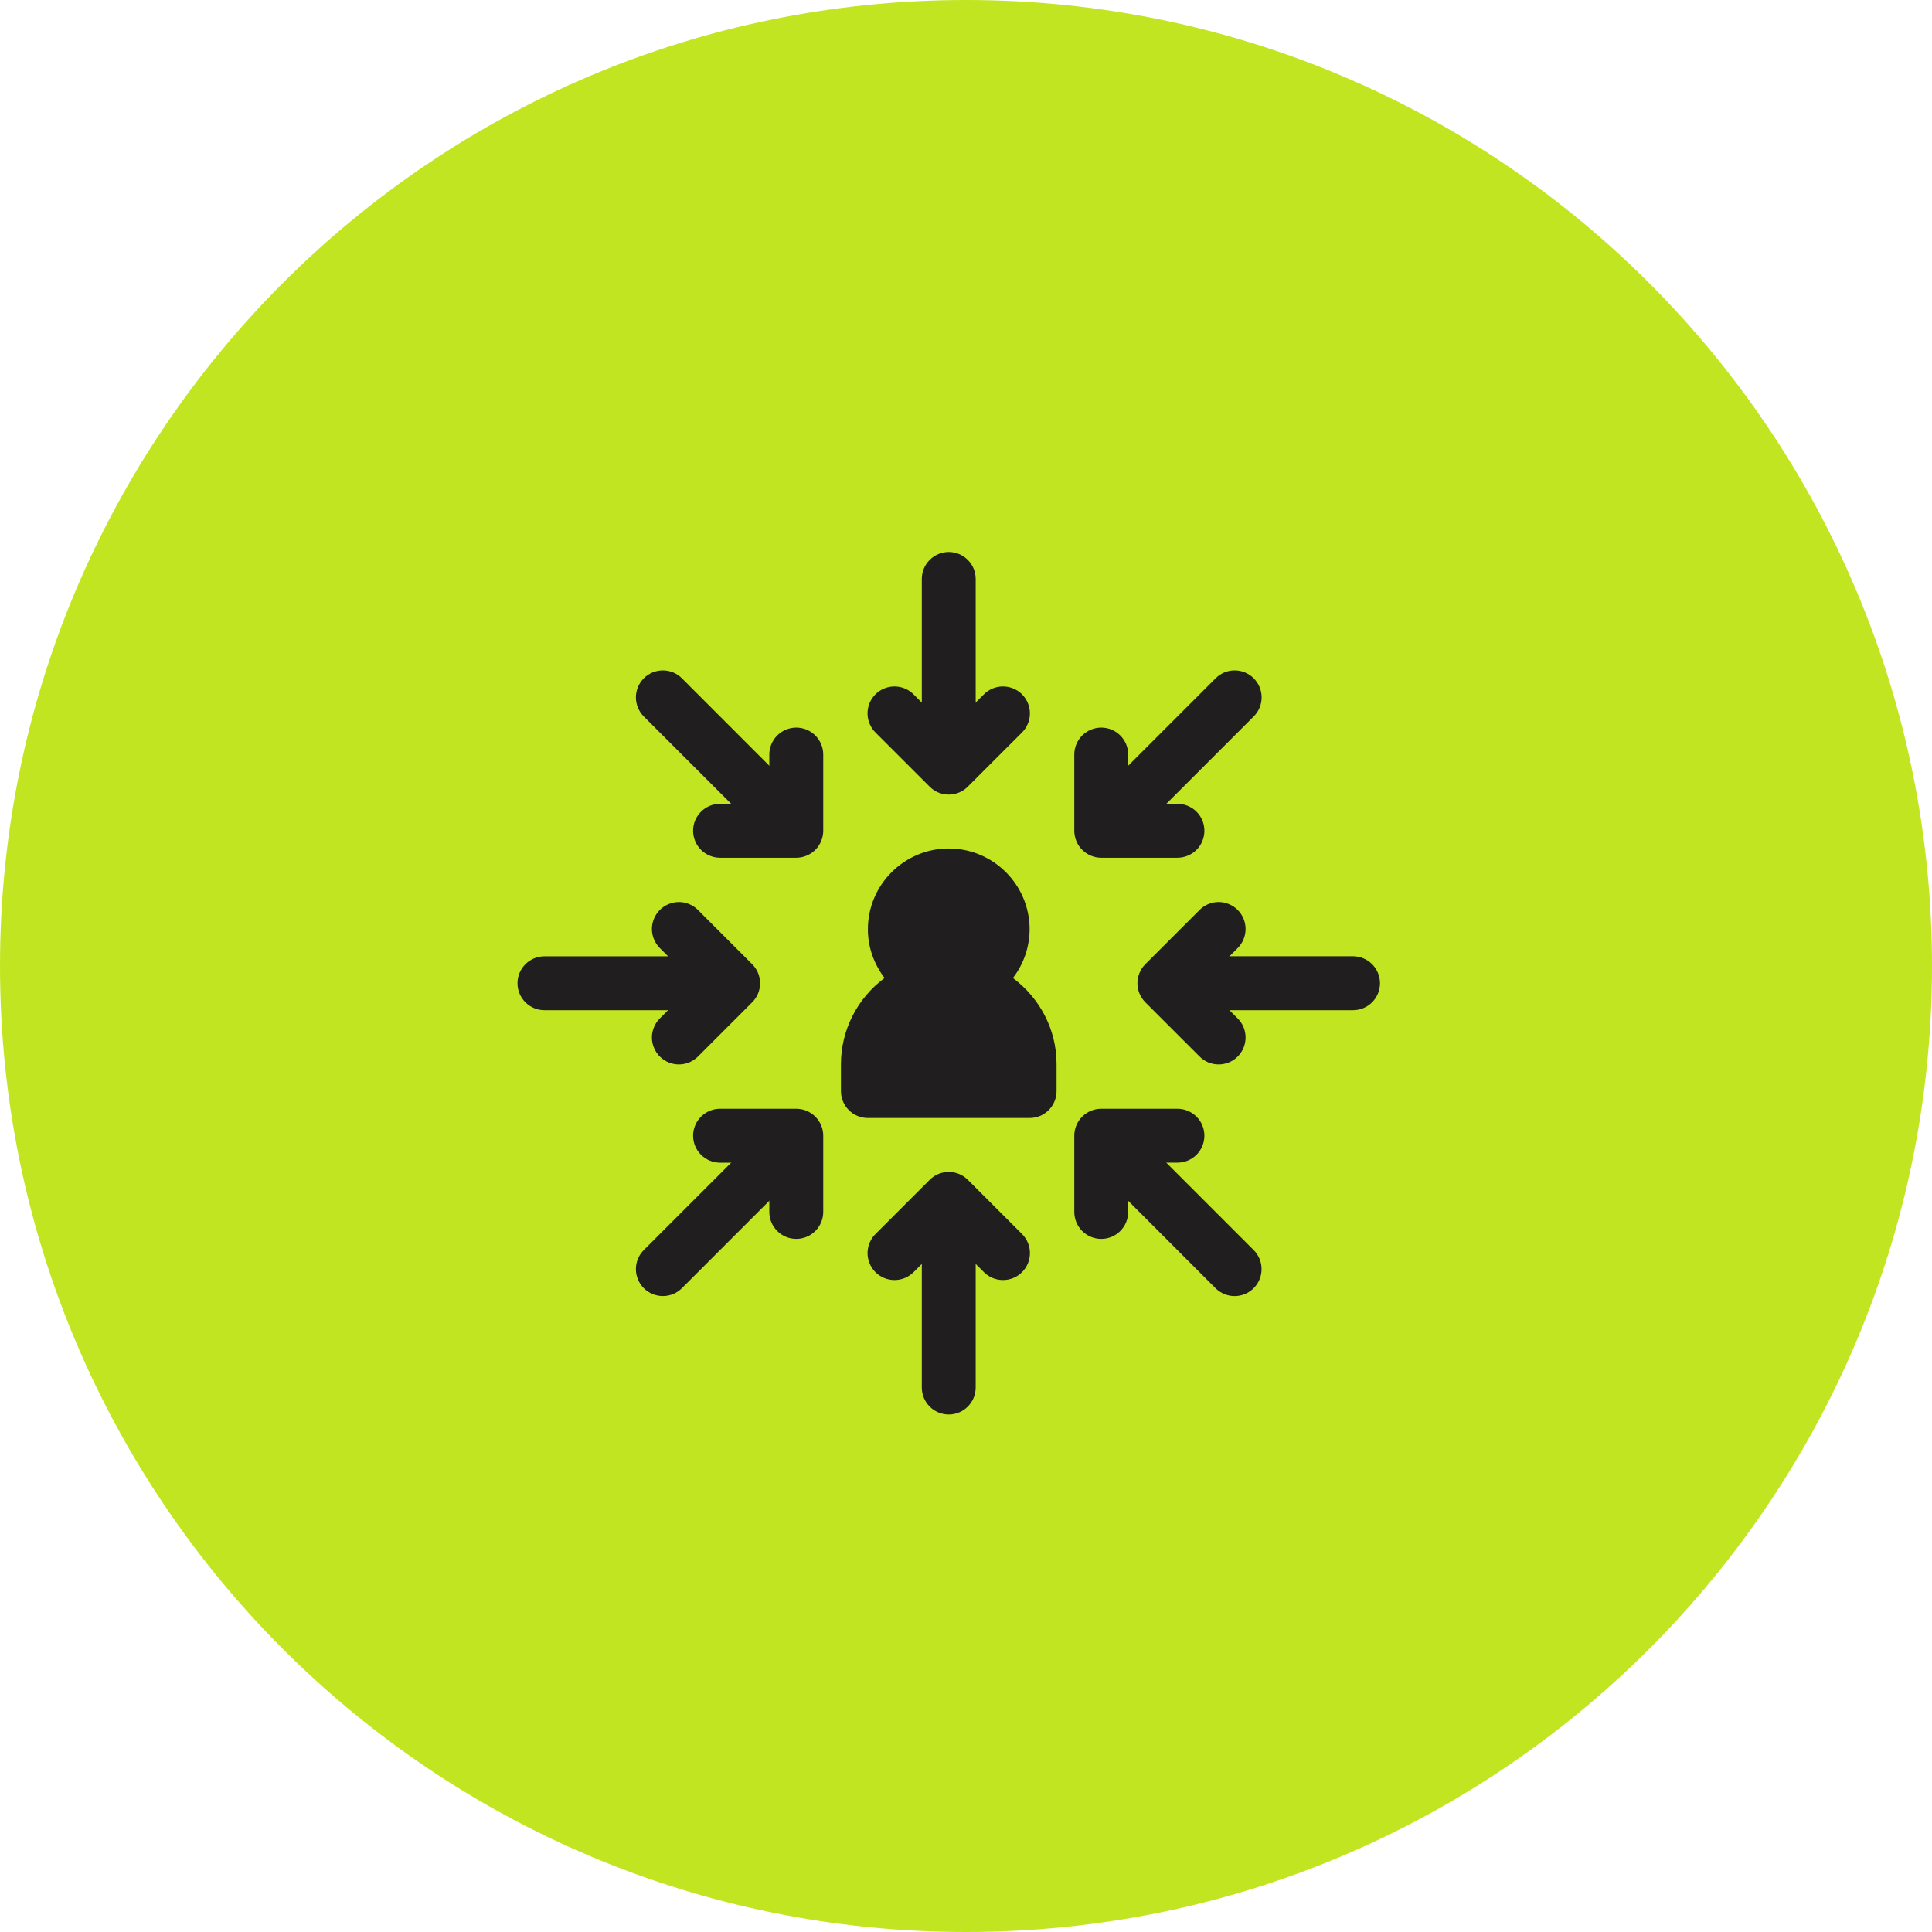 <svg xmlns="http://www.w3.org/2000/svg" width="56" height="56" viewBox="0 0 56 56" fill="none"><g clip-path="url(#clip0_1929_531)"><path d="M56 28C56 12.536 43.464 0 28 0C12.536 0 0 12.536 0 28C0 43.464 12.536 56 28 56C43.464 56 56 43.464 56 28Z" fill="#C2E521"></path><path d="M29.36 28.348C29.672 27.943 29.842 27.448 29.844 26.937C29.844 25.645 28.792 24.594 27.5 24.594C26.208 24.594 25.156 25.645 25.156 26.937C25.156 27.469 25.341 27.954 25.64 28.348C25.249 28.636 24.931 29.012 24.711 29.445C24.491 29.879 24.376 30.358 24.375 30.843V31.625C24.375 31.832 24.457 32.031 24.604 32.177C24.75 32.324 24.949 32.406 25.156 32.406H29.844C30.051 32.406 30.25 32.324 30.396 32.177C30.543 32.031 30.625 31.832 30.625 31.625V30.843C30.625 29.82 30.123 28.918 29.36 28.348ZM27.5 22.25C27.293 22.25 27.094 22.168 26.948 22.021C26.801 21.875 26.719 21.676 26.719 21.469V16.781C26.719 16.574 26.801 16.375 26.948 16.229C27.094 16.082 27.293 16 27.5 16C27.707 16 27.906 16.082 28.052 16.229C28.199 16.375 28.281 16.574 28.281 16.781V21.469C28.281 21.676 28.199 21.875 28.052 22.021C27.906 22.168 27.707 22.25 27.5 22.25Z" fill="#201E1E"></path><path d="M27.499 23.031C27.397 23.031 27.295 23.011 27.2 22.972C27.105 22.933 27.019 22.875 26.947 22.802L25.384 21.24C25.31 21.168 25.25 21.082 25.209 20.986C25.168 20.891 25.147 20.788 25.146 20.685C25.145 20.581 25.165 20.478 25.204 20.382C25.243 20.286 25.301 20.199 25.375 20.125C25.448 20.052 25.535 19.994 25.631 19.955C25.727 19.916 25.83 19.896 25.934 19.897C26.038 19.898 26.14 19.919 26.235 19.96C26.331 20.001 26.417 20.061 26.489 20.135L27.499 21.145L28.509 20.135C28.581 20.061 28.668 20.001 28.763 19.96C28.858 19.919 28.961 19.898 29.064 19.897C29.168 19.896 29.271 19.916 29.367 19.955C29.463 19.994 29.55 20.052 29.624 20.125C29.697 20.199 29.755 20.286 29.794 20.382C29.834 20.478 29.853 20.581 29.852 20.685C29.852 20.788 29.83 20.891 29.789 20.986C29.748 21.082 29.689 21.168 29.614 21.24L28.052 22.802C27.979 22.875 27.893 22.933 27.798 22.972C27.703 23.011 27.602 23.031 27.499 23.031ZM23.08 24.08C22.933 24.227 22.735 24.309 22.527 24.309C22.32 24.309 22.122 24.227 21.975 24.08L18.66 20.766C18.514 20.619 18.432 20.42 18.432 20.213C18.432 20.006 18.514 19.807 18.661 19.661C18.807 19.514 19.006 19.432 19.213 19.432C19.421 19.432 19.619 19.514 19.766 19.661L23.08 22.976C23.226 23.122 23.308 23.321 23.308 23.528C23.308 23.735 23.226 23.934 23.08 24.08Z" fill="#201E1E"></path><path d="M23.633 24.633C23.56 24.705 23.474 24.763 23.379 24.802C23.285 24.842 23.183 24.862 23.08 24.862H20.871C20.664 24.862 20.465 24.779 20.319 24.633C20.172 24.486 20.09 24.288 20.09 24.08C20.09 23.873 20.172 23.674 20.319 23.528C20.465 23.381 20.664 23.299 20.871 23.299H22.299V21.871C22.299 21.664 22.381 21.465 22.528 21.319C22.674 21.172 22.873 21.09 23.08 21.09C23.288 21.09 23.486 21.172 23.633 21.319C23.779 21.465 23.862 21.664 23.862 21.871V24.08C23.862 24.183 23.841 24.285 23.802 24.379C23.763 24.474 23.705 24.56 23.633 24.633ZM21.25 28.5C21.25 28.707 21.168 28.906 21.021 29.052C20.875 29.199 20.676 29.281 20.469 29.281H15.781C15.574 29.281 15.375 29.199 15.229 29.052C15.082 28.906 15 28.707 15 28.5C15 28.293 15.082 28.094 15.229 27.948C15.375 27.801 15.574 27.719 15.781 27.719H20.469C20.676 27.719 20.875 27.801 21.021 27.948C21.168 28.094 21.25 28.293 21.25 28.5Z" fill="#201E1E"></path><path d="M22.031 28.5C22.031 28.602 22.011 28.704 21.972 28.799C21.932 28.894 21.875 28.98 21.802 29.052L20.24 30.615C20.168 30.689 20.081 30.749 19.986 30.79C19.891 30.831 19.788 30.852 19.684 30.853C19.581 30.854 19.478 30.834 19.382 30.795C19.286 30.756 19.199 30.698 19.125 30.624C19.052 30.551 18.994 30.464 18.955 30.368C18.915 30.272 18.895 30.169 18.896 30.065C18.897 29.961 18.919 29.859 18.96 29.764C19.001 29.668 19.06 29.582 19.135 29.51L20.145 28.5L19.135 27.49C19.06 27.418 19.001 27.331 18.96 27.236C18.919 27.141 18.897 27.038 18.896 26.934C18.895 26.831 18.915 26.728 18.955 26.632C18.994 26.536 19.052 26.449 19.125 26.375C19.199 26.302 19.286 26.244 19.382 26.205C19.478 26.165 19.581 26.146 19.684 26.146C19.788 26.147 19.891 26.169 19.986 26.21C20.081 26.251 20.168 26.31 20.24 26.385L21.802 27.948C21.875 28.02 21.932 28.106 21.972 28.201C22.011 28.296 22.031 28.397 22.031 28.5ZM23.08 32.919C23.227 33.066 23.309 33.264 23.309 33.472C23.309 33.679 23.227 33.877 23.08 34.024L19.765 37.339C19.619 37.485 19.42 37.568 19.213 37.567C19.006 37.567 18.807 37.485 18.66 37.338C18.514 37.192 18.432 36.993 18.432 36.786C18.432 36.578 18.514 36.38 18.661 36.233L21.976 32.919C22.122 32.773 22.321 32.691 22.528 32.691C22.735 32.691 22.934 32.773 23.08 32.919Z" fill="#201E1E"></path><path d="M23.633 32.367C23.774 32.508 23.862 32.703 23.862 32.919V35.129C23.862 35.336 23.779 35.535 23.633 35.681C23.486 35.828 23.288 35.91 23.08 35.91C22.873 35.91 22.674 35.828 22.528 35.681C22.381 35.535 22.299 35.336 22.299 35.129V33.701H20.871C20.664 33.701 20.465 33.618 20.319 33.472C20.172 33.325 20.09 33.127 20.09 32.919C20.09 32.712 20.172 32.514 20.319 32.367C20.465 32.221 20.664 32.138 20.871 32.138H23.08C23.296 32.138 23.491 32.226 23.633 32.367ZM27.5 34.75C27.707 34.75 27.906 34.832 28.052 34.979C28.199 35.125 28.281 35.324 28.281 35.531V40.218C28.281 40.426 28.199 40.624 28.052 40.771C27.906 40.917 27.707 41 27.5 41C27.293 41 27.094 40.917 26.948 40.771C26.801 40.624 26.719 40.426 26.719 40.218V35.531C26.719 35.324 26.801 35.125 26.948 34.979C27.094 34.832 27.293 34.75 27.5 34.75Z" fill="#201E1E"></path><path d="M27.5 33.969C27.7 33.969 27.9 34.045 28.052 34.197L29.615 35.76C29.689 35.832 29.749 35.918 29.79 36.014C29.831 36.109 29.852 36.211 29.853 36.315C29.854 36.419 29.834 36.522 29.795 36.618C29.756 36.714 29.698 36.801 29.624 36.874C29.551 36.948 29.464 37.006 29.368 37.045C29.272 37.084 29.169 37.104 29.065 37.103C28.961 37.102 28.859 37.081 28.764 37.04C28.668 36.999 28.582 36.939 28.51 36.865L27.5 35.855L26.49 36.865C26.418 36.939 26.331 36.999 26.236 37.04C26.141 37.081 26.038 37.102 25.934 37.103C25.831 37.104 25.728 37.084 25.632 37.045C25.536 37.006 25.449 36.948 25.375 36.874C25.302 36.801 25.244 36.714 25.205 36.618C25.165 36.522 25.146 36.419 25.146 36.315C25.147 36.211 25.169 36.109 25.21 36.014C25.251 35.918 25.31 35.832 25.385 35.76L26.948 34.197C27.02 34.125 27.106 34.067 27.201 34.028C27.296 33.989 27.397 33.968 27.5 33.969ZM31.919 32.919C32.066 32.773 32.264 32.691 32.472 32.691C32.679 32.691 32.877 32.773 33.024 32.919L36.339 36.234C36.485 36.381 36.568 36.58 36.567 36.787C36.567 36.994 36.485 37.193 36.338 37.339C36.192 37.486 35.993 37.568 35.786 37.568C35.578 37.568 35.38 37.485 35.233 37.339L31.919 34.024C31.773 33.878 31.691 33.679 31.691 33.472C31.691 33.265 31.773 33.066 31.919 32.919Z" fill="#201E1E"></path><path d="M31.368 32.367C31.508 32.225 31.703 32.138 31.92 32.138H34.129C34.336 32.138 34.535 32.22 34.682 32.367C34.828 32.513 34.91 32.712 34.91 32.919C34.91 33.126 34.828 33.325 34.682 33.472C34.535 33.618 34.336 33.7 34.129 33.7H32.701V35.129C32.701 35.336 32.619 35.535 32.472 35.681C32.326 35.828 32.127 35.91 31.92 35.91C31.713 35.91 31.514 35.828 31.367 35.681C31.221 35.535 31.139 35.336 31.139 35.129V32.919C31.139 32.704 31.226 32.508 31.368 32.367ZM33.75 28.5C33.75 28.293 33.833 28.094 33.979 27.947C34.126 27.801 34.324 27.718 34.532 27.718H39.219C39.426 27.718 39.625 27.801 39.771 27.947C39.918 28.094 40 28.293 40 28.5C40 28.707 39.918 28.906 39.771 29.052C39.625 29.199 39.426 29.281 39.219 29.281H34.532C34.324 29.281 34.126 29.199 33.979 29.052C33.833 28.906 33.75 28.707 33.75 28.5Z" fill="#201E1E"></path><path d="M32.969 28.5C32.969 28.3 33.046 28.1 33.198 27.947L34.761 26.385C34.833 26.31 34.919 26.251 35.014 26.21C35.11 26.169 35.212 26.147 35.316 26.146C35.42 26.145 35.523 26.165 35.618 26.205C35.715 26.244 35.802 26.302 35.875 26.375C35.948 26.449 36.006 26.536 36.046 26.632C36.085 26.728 36.105 26.831 36.104 26.934C36.103 27.038 36.081 27.141 36.041 27.236C35.999 27.331 35.94 27.418 35.865 27.49L34.855 28.5L35.865 29.51C35.94 29.582 35.999 29.668 36.041 29.764C36.081 29.859 36.103 29.961 36.104 30.065C36.105 30.169 36.085 30.272 36.046 30.368C36.006 30.464 35.948 30.551 35.875 30.624C35.802 30.698 35.715 30.756 35.618 30.795C35.523 30.834 35.42 30.854 35.316 30.853C35.212 30.852 35.11 30.831 35.014 30.79C34.919 30.749 34.833 30.689 34.761 30.614L33.198 29.052C33.126 28.98 33.068 28.893 33.029 28.799C32.989 28.704 32.969 28.602 32.969 28.5ZM31.92 24.08C31.774 23.934 31.691 23.735 31.691 23.528C31.691 23.321 31.774 23.122 31.92 22.976L35.235 19.661C35.382 19.514 35.58 19.432 35.788 19.432C35.995 19.432 36.194 19.515 36.34 19.661C36.486 19.808 36.569 20.007 36.569 20.214C36.569 20.421 36.486 20.62 36.34 20.766L33.025 24.08C32.878 24.227 32.68 24.309 32.472 24.309C32.265 24.309 32.067 24.227 31.92 24.08Z" fill="#201E1E"></path><path d="M31.368 24.633C31.295 24.56 31.237 24.474 31.198 24.379C31.159 24.285 31.139 24.183 31.139 24.08V21.871C31.139 21.664 31.221 21.465 31.367 21.319C31.514 21.172 31.713 21.09 31.92 21.09C32.127 21.09 32.326 21.172 32.472 21.319C32.619 21.465 32.701 21.664 32.701 21.871V23.299H34.129C34.336 23.299 34.535 23.381 34.682 23.528C34.828 23.674 34.91 23.873 34.91 24.08C34.91 24.288 34.828 24.486 34.682 24.633C34.535 24.779 34.336 24.862 34.129 24.862H31.92C31.817 24.862 31.716 24.842 31.621 24.802C31.526 24.763 31.44 24.705 31.368 24.633Z" fill="#201E1E"></path></g><defs><clipPath id="clip0_1929_531"><rect width="56" height="56" fill="white"></rect></clipPath></defs></svg>